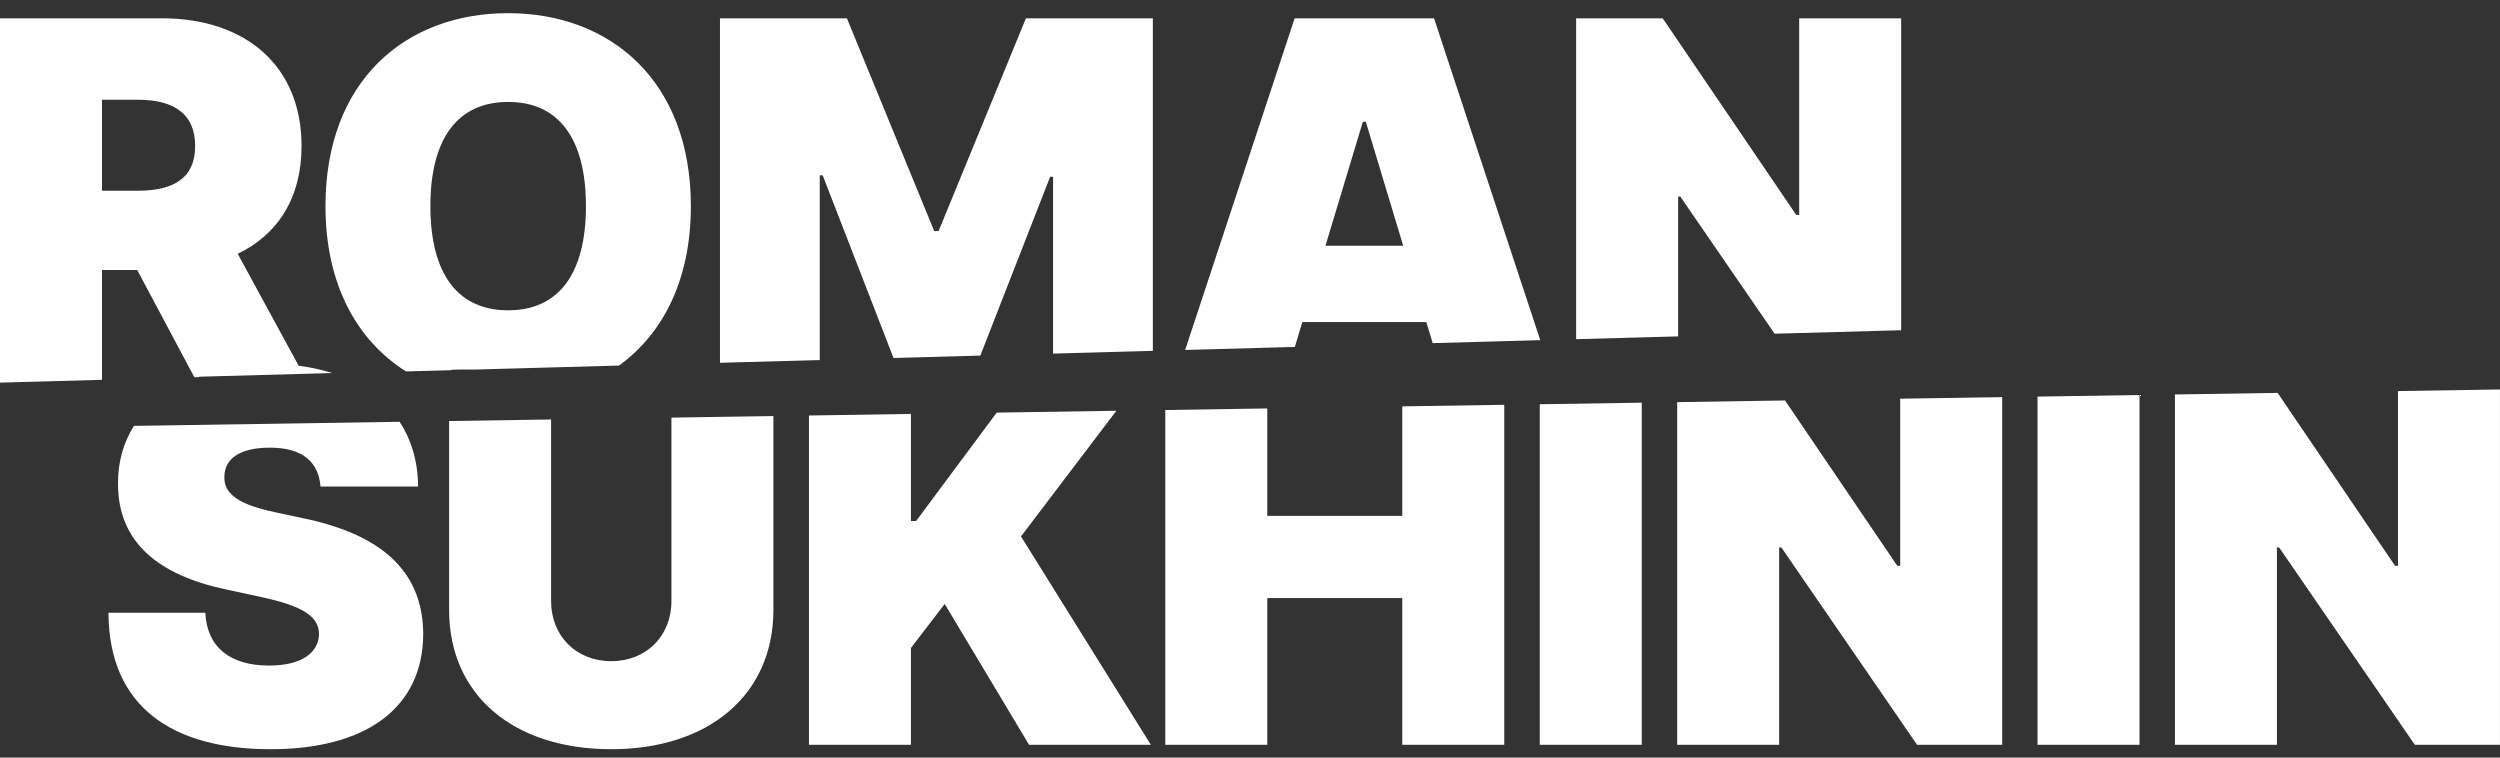 <?xml version="1.0" encoding="UTF-8"?> <svg xmlns="http://www.w3.org/2000/svg" width="165" height="50" viewBox="0 0 165 50" fill="none"><rect x="0" y="0" width="165" height="50" fill="#333333" stroke="none"/> <path fill-rule="evenodd" clip-rule="evenodd" d="M0 25.253L6.731 25.067V17.818H9.055L12.827 24.899L13.102 24.892C13.128 24.882 13.154 24.872 13.18 24.862L21.924 24.621C21.239 24.401 20.501 24.239 19.712 24.14L15.69 16.752C18.329 15.481 19.902 13.072 19.902 9.634C19.902 4.356 16.21 1.208 10.702 1.208H0V25.253ZM26.797 24.515L29.783 24.432V24.404L30.392 24.388H31.4L40.853 24.127C43.748 22.033 45.597 18.483 45.597 13.605C45.597 5.324 40.27 0.869 33.539 0.869C26.76 0.869 21.482 5.324 21.482 13.605C21.482 18.778 23.566 22.479 26.797 24.515ZM47.518 23.944L54.104 23.762V11.571H54.297L58.972 23.628L64.701 23.47L69.309 11.668H69.503V23.338L76.088 23.156V1.208H67.711L61.948 15.251H61.658L55.895 1.208H47.518V23.944ZM78.221 23.097L85.46 22.898L85.954 21.256H94.138L94.557 22.647L101.658 22.451L94.646 1.208H85.446L78.221 23.097ZM104.025 22.386L110.756 22.201V12.975H110.901L117.125 22.025L125.477 21.795V1.208H118.746V14.186H118.552L109.739 1.208H104.025V22.386ZM6.731 6.583V12.588H9.104C11.464 12.588 12.881 11.752 12.881 9.634C12.881 7.503 11.464 6.583 9.104 6.583H6.731ZM33.539 20.481C36.88 20.481 38.672 18.06 38.672 13.605C38.672 9.15 36.88 6.728 33.539 6.728C30.198 6.728 28.406 9.15 28.406 13.605C28.406 18.06 30.198 20.481 33.539 20.481ZM89.949 8.036L87.48 16.22H92.612L90.143 8.036H89.949ZM7.789 31.918C7.778 30.492 8.15 29.207 8.838 28.108L26.373 27.838C27.16 29.039 27.586 30.483 27.594 32.112H21.154C21.021 30.502 19.991 29.545 17.812 29.545C15.73 29.545 14.822 30.344 14.81 31.434C14.75 32.62 15.803 33.31 18.151 33.806L20.185 34.242C25.657 35.417 27.909 38.068 27.933 41.845C27.909 46.736 24.144 49.448 17.861 49.448C11.396 49.448 7.183 46.663 7.159 40.441H13.551C13.66 42.717 15.185 43.927 17.764 43.927C19.919 43.927 21.033 43.068 21.057 41.845C21.033 40.719 20.088 40.029 17.328 39.424L14.859 38.891C10.464 37.947 7.777 35.792 7.789 31.918ZM29.641 40.247V27.788L36.372 27.685V39.666C36.372 41.978 38.031 43.637 40.343 43.637C42.655 43.637 44.314 41.978 44.314 39.666V27.562L51.045 27.459V40.247C51.045 45.913 46.711 49.448 40.343 49.448C33.927 49.448 29.641 45.913 29.641 40.247ZM164.998 25.705L158.267 25.809V37.342H158.073L150.324 25.931L143.546 26.035V49.157H150.277V36.131H150.422L159.38 49.157H164.998V25.705ZM141.208 26.071L134.477 26.175V49.157H141.208V26.071ZM132.145 26.211L125.414 26.314V37.342H125.221L117.812 26.431L110.693 26.541V49.157H117.424V36.131H117.57L126.528 49.157H132.145V26.211ZM108.356 26.577L101.625 26.68V49.157H108.356V26.577ZM99.281 26.716L92.55 26.82V34.049H83.64V26.957L76.909 27.061V49.157H83.64V39.472H92.55V49.157H99.281V26.716ZM73.68 27.11L65.785 27.232L60.462 34.388H60.123V27.319L53.392 27.423V49.157H60.123V42.765L62.35 39.86L67.919 49.157H75.957L67.386 35.404L73.68 27.11Z" fill="white"></path> </svg> 